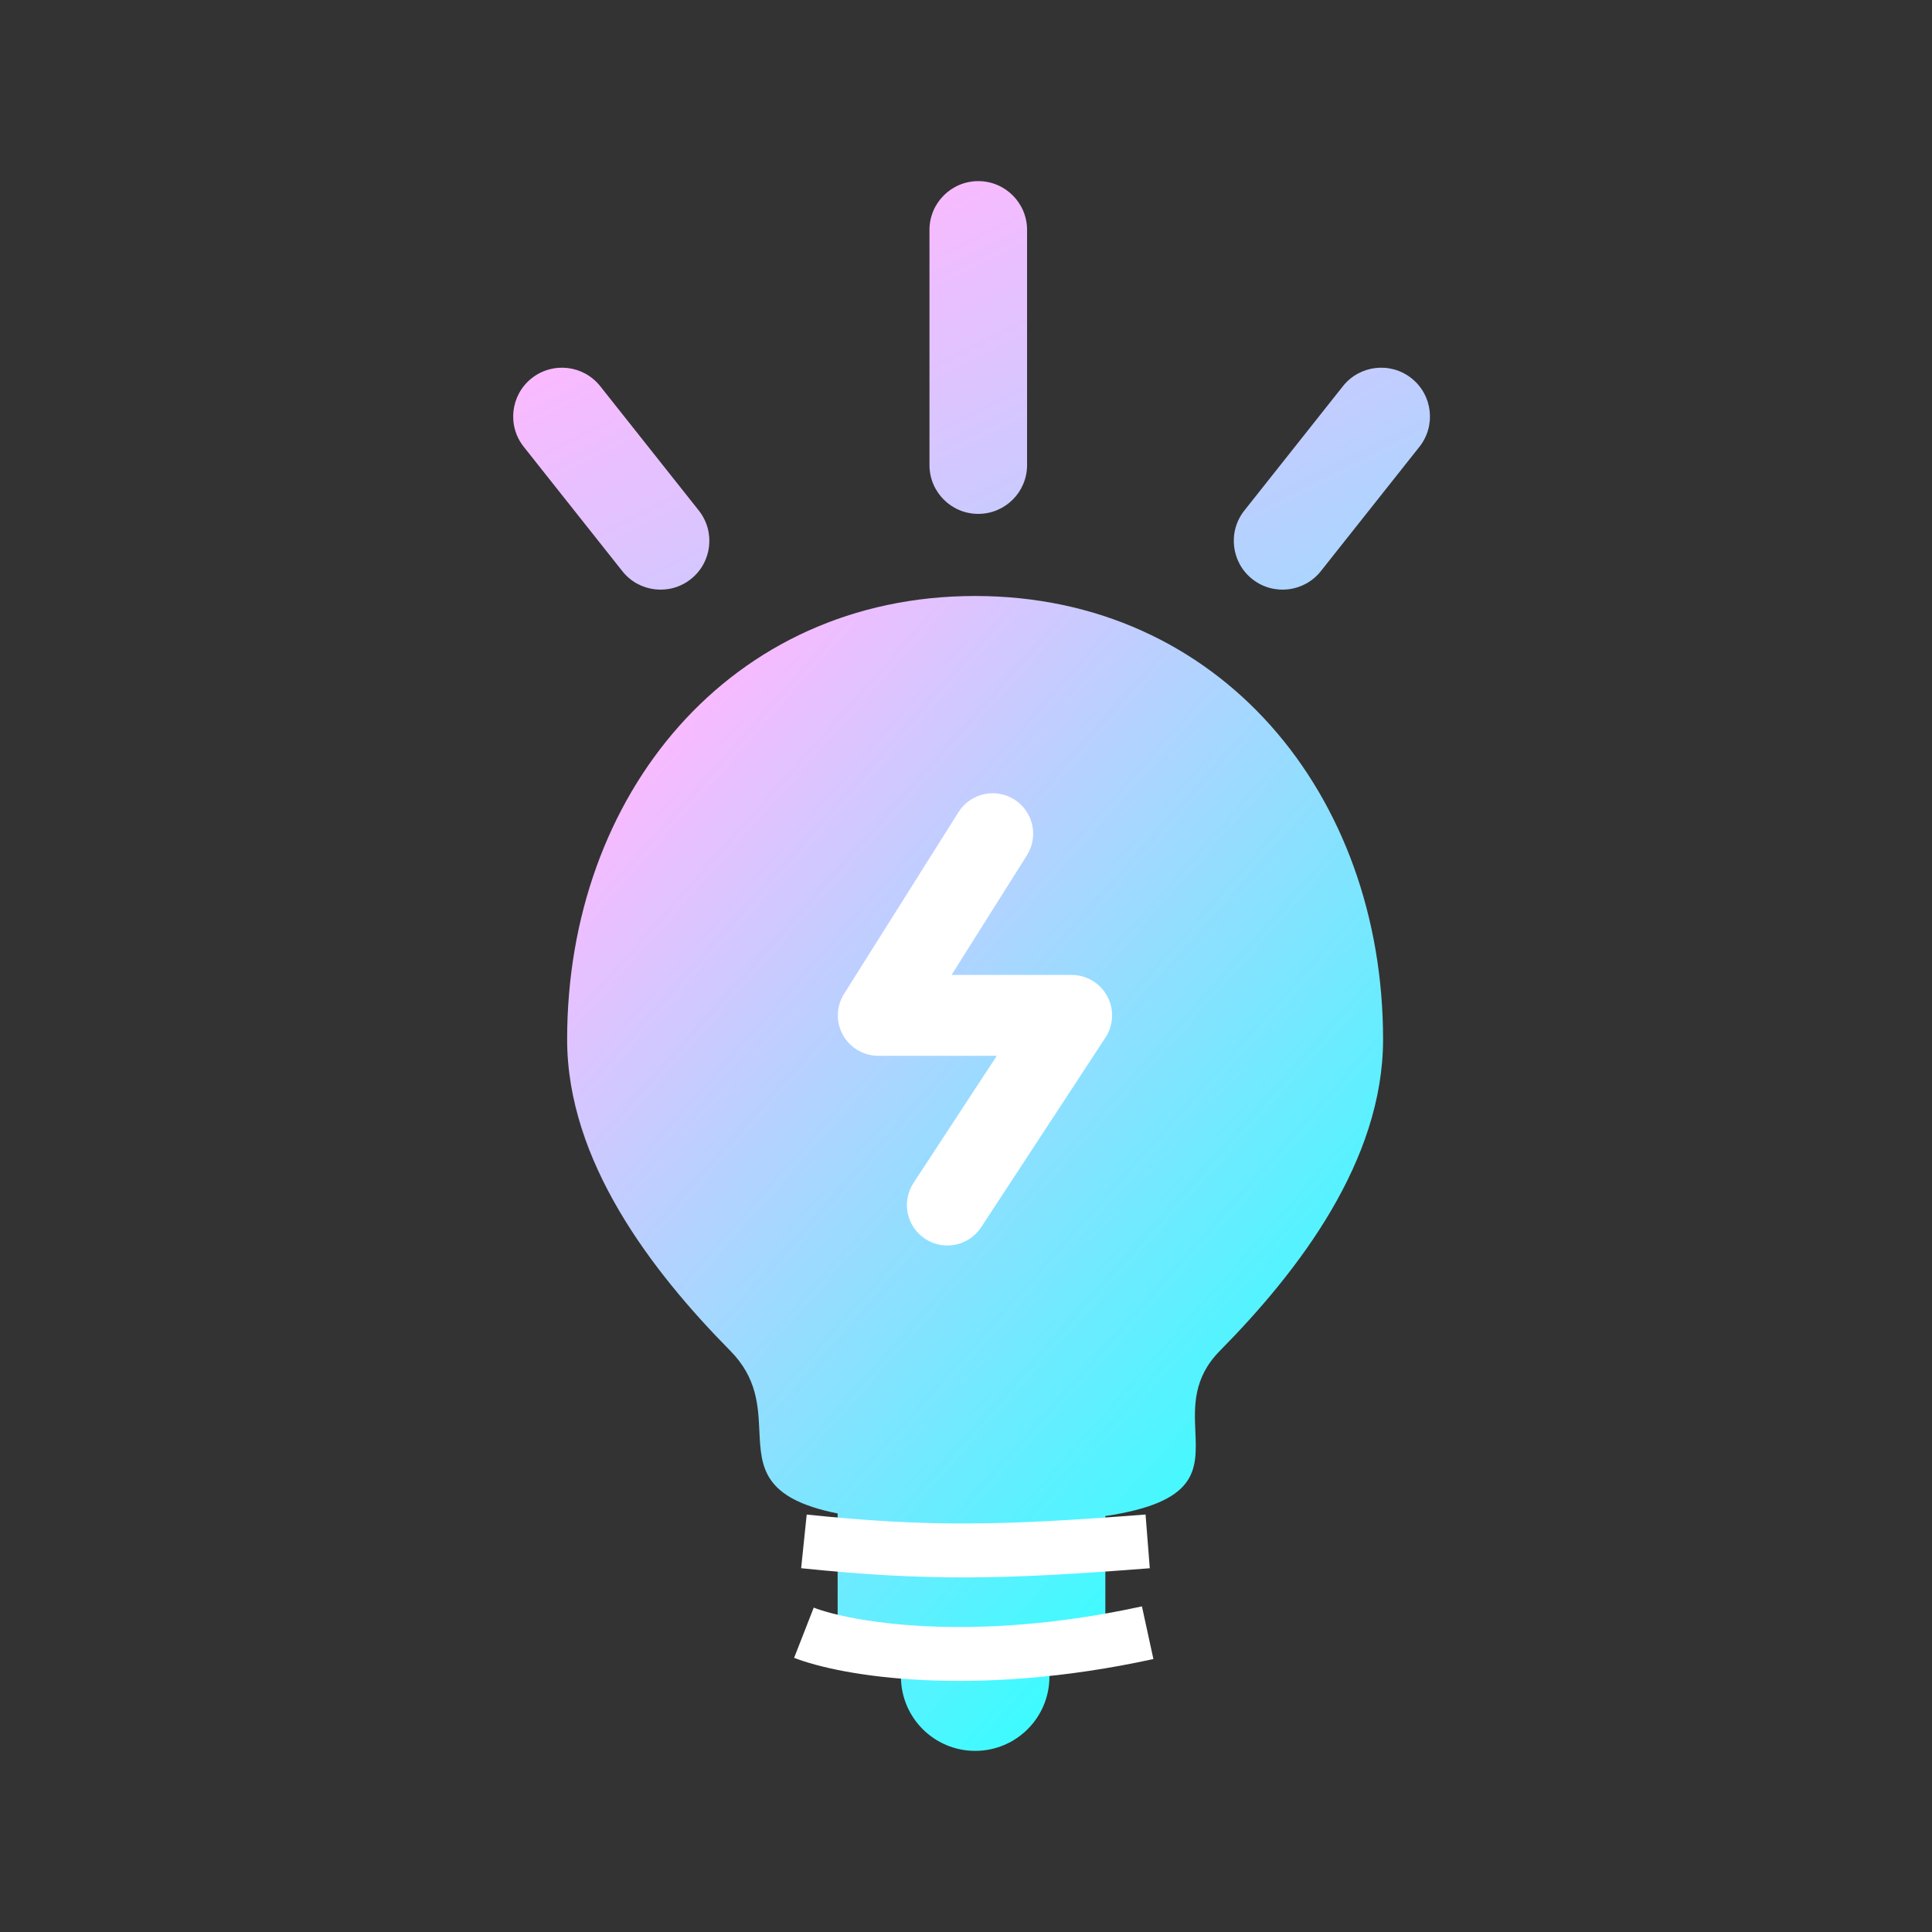 <?xml version="1.0" encoding="UTF-8"?>
<svg xmlns="http://www.w3.org/2000/svg" width="64" height="64" viewBox="0 0 64 64" fill="none">
  <rect x="0" y="0" width="64" height="64" fill="#333333" stroke="none"/>
  <path fill-rule="evenodd" clip-rule="evenodd" d="M45.816 34.431C45.816 38.452 43.027 42.096 40.409 44.749C39.522 45.647 39.562 46.581 39.598 47.427C39.652 48.693 39.697 49.762 36.616 50.221V53.747C36.616 54.24 36.216 54.64 35.722 54.64H34.595C34.704 54.919 34.764 55.222 34.764 55.54C34.764 56.899 33.663 58 32.305 58C30.946 58 29.845 56.899 29.845 55.54C29.845 55.222 29.905 54.919 30.015 54.64H28.641C28.148 54.64 27.748 54.24 27.748 53.747V50.136C25.26 49.636 25.212 48.607 25.155 47.404C25.116 46.564 25.073 45.639 24.194 44.749C21.575 42.096 18.787 38.452 18.787 34.431C18.787 26.319 24.19 19.743 32.301 19.743C40.413 19.743 45.816 26.319 45.816 34.431Z" fill="url(#paint0_linear_2517_2633)"></path>
  <path fill-rule="evenodd" clip-rule="evenodd" d="M38.208 54.958C32.229 56.262 27.864 55.526 26.306 54.918L26.956 53.254C28.117 53.707 32.113 54.459 37.828 53.213L38.208 54.958Z" fill="white"></path>
  <path fill-rule="evenodd" clip-rule="evenodd" d="M38.088 51.95C33.25 52.33 30.7 52.38 26.539 51.949L26.723 50.172C30.742 50.588 33.177 50.544 37.948 50.17L38.088 51.95Z" fill="white"></path>
  <path fill-rule="evenodd" clip-rule="evenodd" d="M33.599 26.483C34.225 26.878 34.413 27.705 34.019 28.331L31.522 32.296H35.499C35.991 32.296 36.444 32.566 36.678 32.999C36.912 33.432 36.89 33.958 36.62 34.37L32.503 40.653C32.098 41.272 31.267 41.445 30.648 41.04C30.029 40.634 29.856 39.804 30.262 39.185L33.02 34.975H29.095C28.607 34.975 28.158 34.71 27.922 34.283C27.686 33.856 27.701 33.334 27.961 32.922L31.751 26.903C32.145 26.277 32.973 26.089 33.599 26.483Z" fill="white"></path>
  <path fill-rule="evenodd" clip-rule="evenodd" d="M34.023 7.616C34.023 6.724 33.299 6 32.406 6C31.513 6 30.79 6.724 30.79 7.616V15.407C30.79 16.3 31.513 17.023 32.406 17.023C33.299 17.023 34.023 16.3 34.023 15.407V7.616ZM17.612 12.53C16.913 13.085 16.795 14.101 17.35 14.801L20.616 18.921C21.17 19.62 22.187 19.738 22.886 19.183C23.586 18.628 23.703 17.612 23.149 16.912L19.883 12.793C19.329 12.093 18.312 11.976 17.612 12.53ZM46.757 12.53C47.457 13.085 47.574 14.101 47.02 14.801L43.754 18.921C43.2 19.62 42.183 19.738 41.483 19.183C40.784 18.628 40.666 17.612 41.221 16.912L44.486 12.793C45.041 12.093 46.058 11.976 46.757 12.53Z" fill="url(#paint1_linear_2517_2633)"></path>
  <defs>
    <linearGradient id="paint0_linear_2517_2633" x1="18.787" y1="26.5" x2="44.046" y2="48.913" gradientUnits="userSpaceOnUse">
      <stop stop-color="#FFB8FF"></stop>
      <stop offset="1" stop-color="#32FFFF"></stop>
    </linearGradient>
    <linearGradient id="paint1_linear_2517_2633" x1="26.854" y1="6.703" x2="47.37" y2="47.62" gradientUnits="userSpaceOnUse">
      <stop stop-color="#FFB8FF"></stop>
      <stop offset="1" stop-color="#32FFFF"></stop>
    </linearGradient>
  </defs>
</svg>

